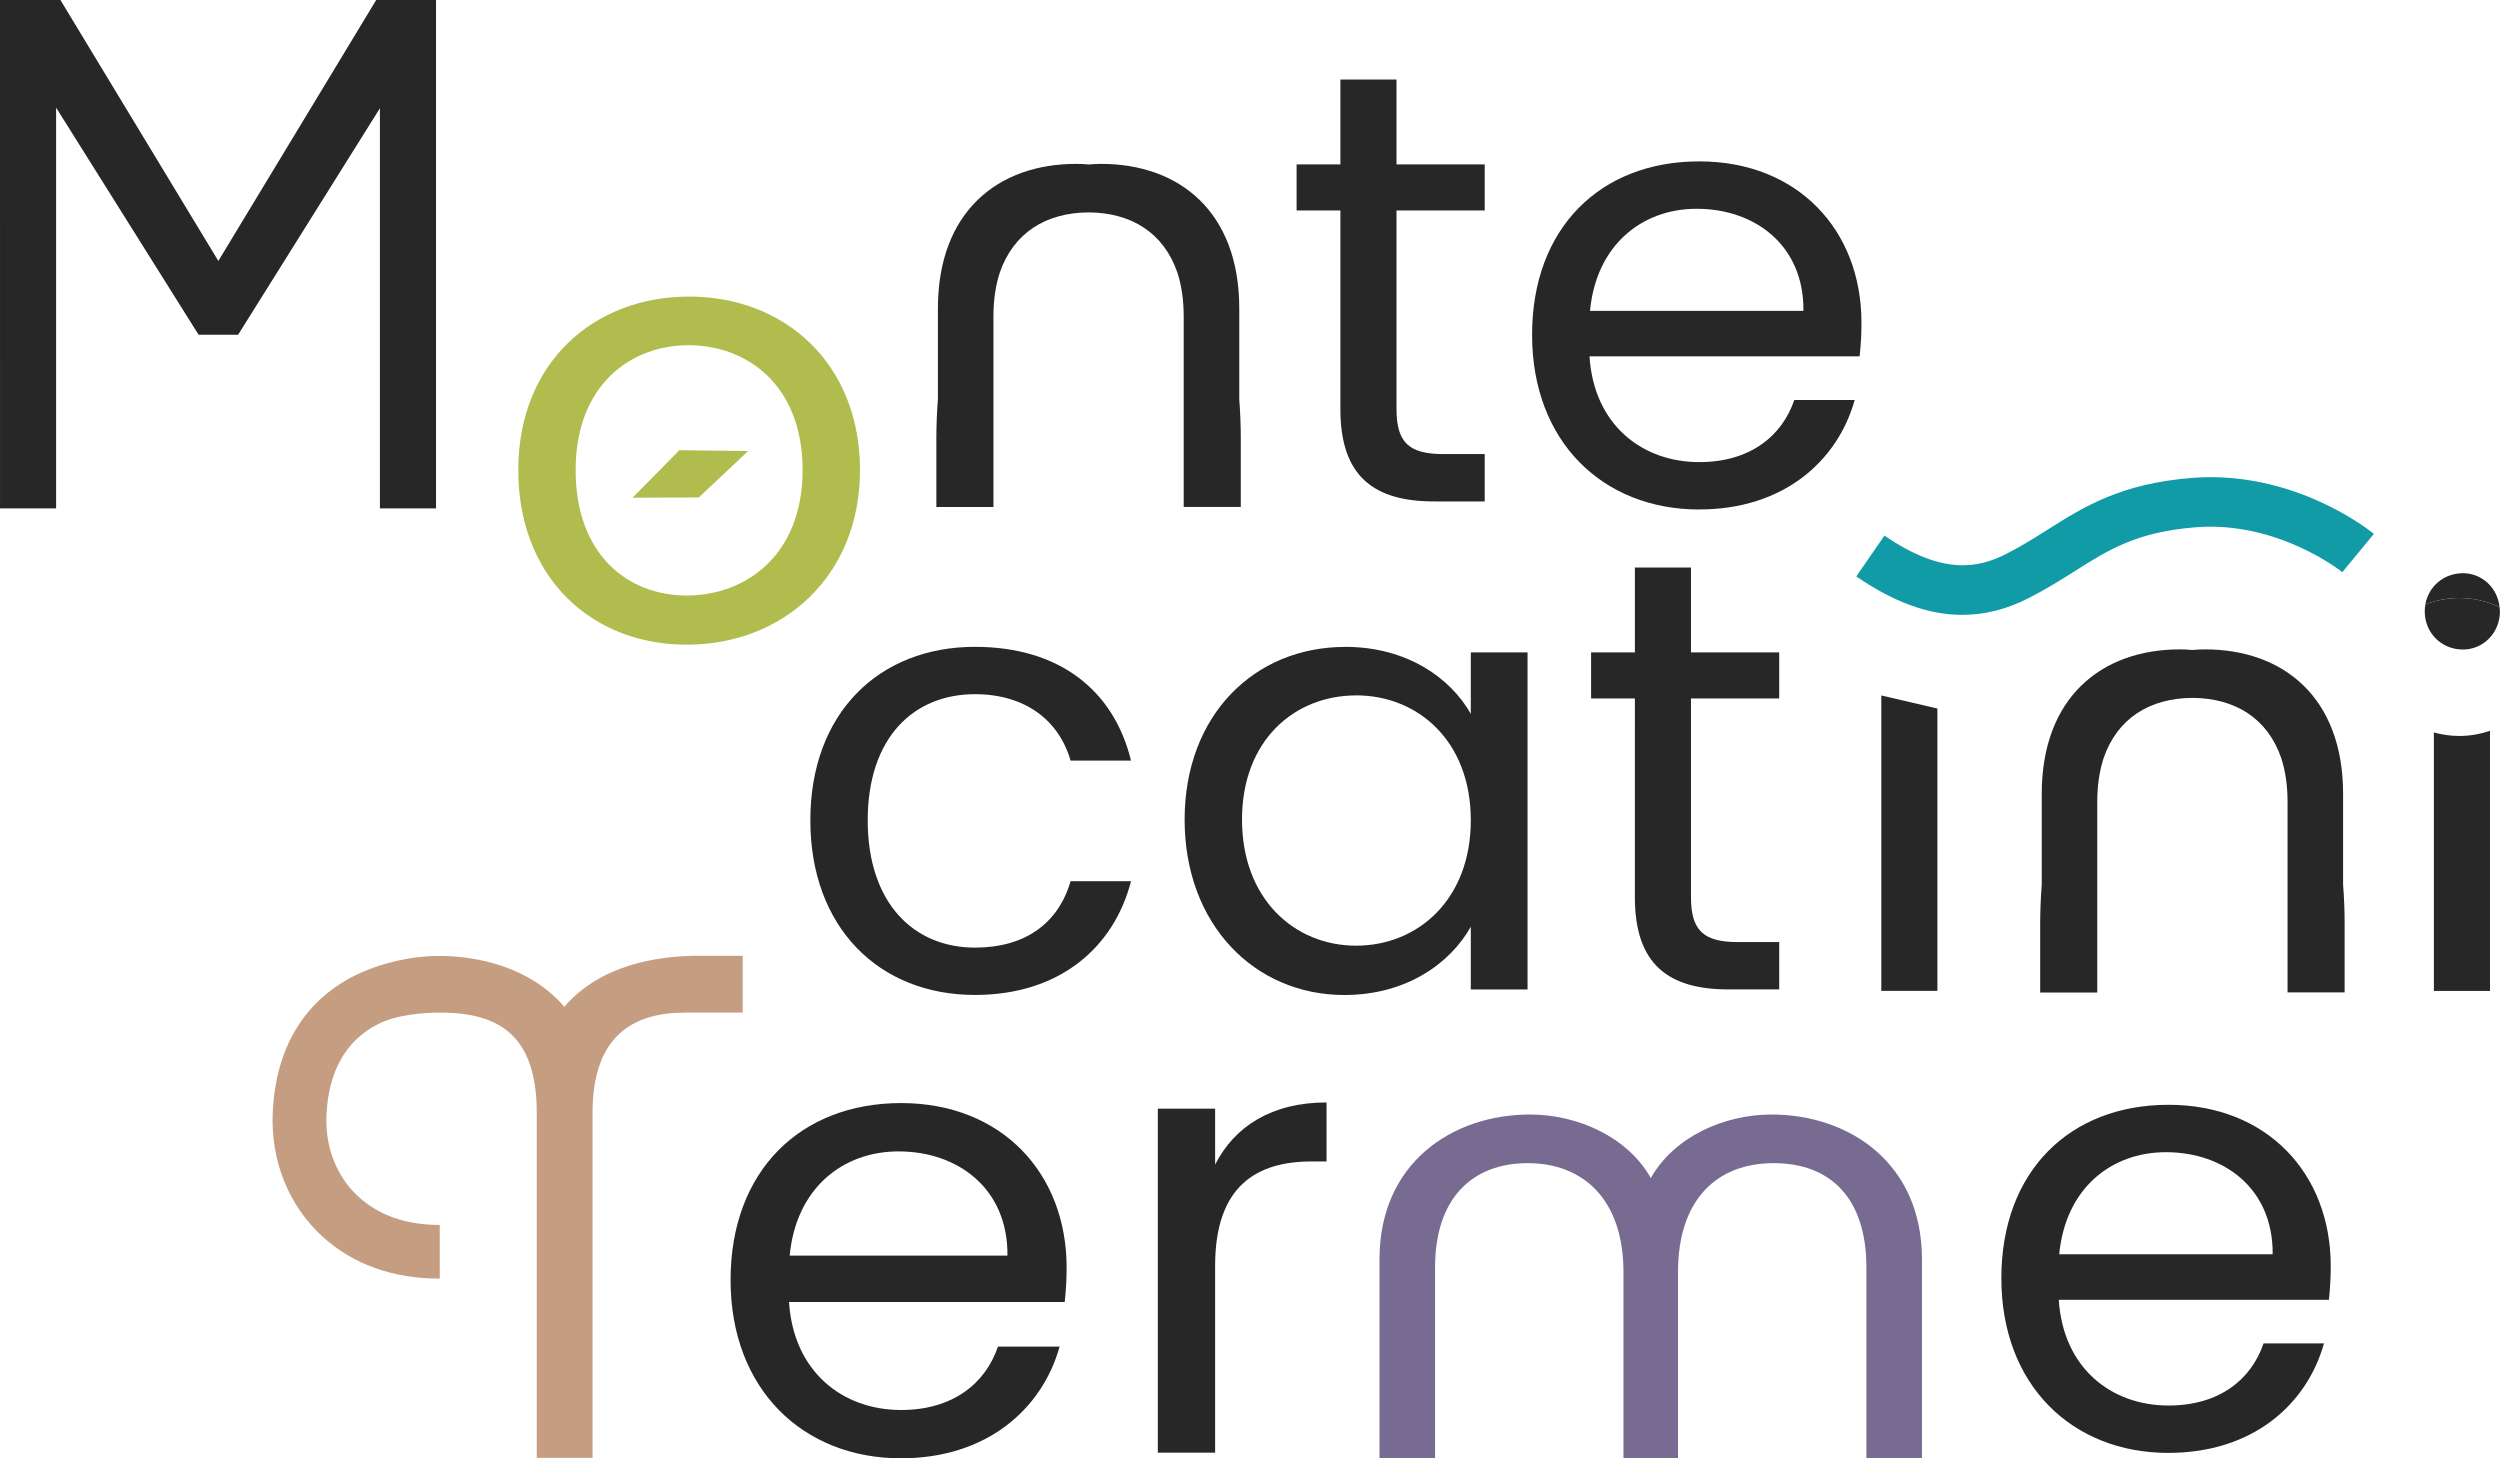 <?xml version="1.0" encoding="UTF-8"?>
<svg xmlns="http://www.w3.org/2000/svg" xmlns:xlink="http://www.w3.org/1999/xlink" fill="none" height="56" viewBox="0 0 96 56" width="96">
  <clipPath id="a">
    <path d="m0 0h96v56h-96z"></path>
  </clipPath>
  <g clip-path="url(#a)">
    <g fill="#272727">
      <path d="m65.25 19.565c-3.694 0-6.418-2.597-6.418-6.708 0-4.111 2.629-6.66 6.418-6.66s6.23 2.644 6.23 6.187c0 .473-.023.849-.07 1.3h-10.373c.166 2.622 2.014 4.061 4.216 4.061 1.941 0 3.174-.992 3.648-2.386h2.32c-.663 2.361-2.747 4.204-5.969 4.204zm-4.191-7.627h8.193c.025-2.526-1.871-3.921-4.098-3.921-2.107 0-3.859 1.395-4.098 3.921z"></path>
      <path d="m83.27 55.792c-3.694 0-6.418-2.596-6.418-6.708 0-4.111 2.629-6.66 6.418-6.66 3.789 0 6.23 2.644 6.23 6.187 0 .473-.023.849-.07 1.3h-10.373c.166 2.622 2.014 4.061 4.216 4.061 1.941 0 3.174-.992 3.648-2.386h2.32c-.663 2.361-2.747 4.204-5.969 4.204zm-4.193-7.627h8.193c.025-2.526-1.871-3.921-4.098-3.921-2.107 0-3.859 1.395-4.098 3.921z"></path>
      <path d="m51.471 8.083h-1.682v-1.77h1.682v-3.26h2.155v3.26h3.387v1.77h-3.387v7.629c0 1.274.474 1.725 1.8 1.725h1.587v1.818h-1.941c-2.298 0-3.601-.944-3.601-3.543z"></path>
      <path d="m0 0h2.32l6.064 10.021 6.062-10.021h2.298v19.523h-2.155v-15.367l-5.446 8.699h-1.517l-5.471-8.721v15.389h-2.154z"></path>
      <path d="m34.603 56c-3.772 0-6.549-2.652-6.549-6.846 0-4.194 2.682-6.796 6.549-6.796 3.867 0 6.355 2.699 6.355 6.315 0 .483-.025.869-.073 1.325h-10.586c.168 2.674 2.054 4.146 4.301 4.146 1.981 0 3.239-1.012 3.721-2.434h2.368c-.675 2.411-2.805 4.289-6.092 4.289zm-4.279-7.785h8.362c.025-2.579-1.908-4.001-4.181-4.001-2.152 0-3.94 1.422-4.181 4.001z"></path>
      <path d="m46.661 55.782h-2.2v-13.208h2.2v2.146c.748-1.47 2.175-2.386 4.279-2.386v2.266h-.58c-2.102 0-3.699.939-3.699 4.001z"></path>
      <path d="m47.588 15.32v-3.478c0-3.708-2.297-5.549-5.306-5.549-.166 0-.324.01-.48.023-.156-.015-.314-.023-.48-.023-3.008 0-5.306 1.843-5.306 5.549v3.478c-.038.506-.06 1.012-.06 1.52v2.629h2.192v-7.321c0-.633.085-1.189.241-1.673.53-1.542 1.78-2.309 3.412-2.319 1.632.01 2.883.774 3.412 2.316.156.483.241 1.039.241 1.673v7.321h2.192v-2.629c0-.508-.02-1.014-.06-1.52z"></path>
      <path d="m37.44 24.839c3.222 0 5.328 1.653 5.991 4.369h-2.32c-.45-1.557-1.753-2.551-3.671-2.551-2.368 0-4.12 1.678-4.12 4.843 0 3.165 1.753 4.888 4.12 4.888 1.918 0 3.196-.921 3.671-2.551h2.32c-.663 2.574-2.772 4.369-5.991 4.369-3.694 0-6.323-2.597-6.323-6.708s2.629-6.66 6.323-6.66z"></path>
      <path d="m51.648 24.839c2.416 0 4.073 1.227 4.831 2.574v-2.361h2.179v12.943h-2.179v-2.409c-.781 1.395-2.463 2.622-4.856 2.622-3.458 0-6.134-2.717-6.134-6.731 0-4.014 2.677-6.635 6.157-6.635zm.427 1.865c-2.368 0-4.382 1.723-4.382 4.77 0 3.047 2.014 4.84 4.382 4.84s4.404-1.77 4.404-4.817c0-3.047-2.036-4.795-4.404-4.795z"></path>
      <path d="m62.78 26.822h-1.682v-1.77h1.682v-3.26h2.154v3.26h3.387v1.77h-3.387v7.629c0 1.274.475 1.725 1.8 1.725h1.587v1.818h-1.941c-2.298 0-3.601-.944-3.601-3.543z"></path>
      <path d="m72.242 26.705 2.154.503v10.842h-2.154v-11.348z"></path>
      <path d="m89.975 33.963v-3.478c0-3.708-2.297-5.549-5.306-5.549-.166 0-.324.01-.48.023-.156-.015-.314-.023-.48-.023-3.008 0-5.306 1.843-5.306 5.549v3.478c-.038.506-.06 1.012-.06 1.52v2.629h2.192v-7.321c0-.633.085-1.189.241-1.673.53-1.542 1.78-2.309 3.412-2.319 1.632.01 2.883.774 3.413 2.316.156.483.241 1.039.241 1.673v7.321h2.192v-2.629c0-.508-.02-1.014-.06-1.52z"></path>
    </g>
    <path d="m75.349 23.611c-1.296 0-2.629-.488-4.068-1.477l1.082-1.567c2.27 1.557 3.638 1.229 4.675.704.59-.3 1.107-.626 1.607-.942 1.366-.864 2.78-1.755 5.507-1.976 3.957-.321 6.883 2.048 7.006 2.148l-1.213 1.47c-.025-.02-2.473-1.978-5.637-1.723-2.26.183-3.312.846-4.643 1.688-.537.338-1.092.689-1.76 1.029-.846.431-1.692.646-2.554.646z" fill="#119ba7"></path>
    <path d="m95.983 23.311c-.08-.744-.678-1.3-1.406-1.3s-1.321.503-1.444 1.197c.404-.155.844-.245 1.303-.245.552 0 1.075.128 1.544.348z" fill="#272727"></path>
    <path d="m94.576 24.942c.781 0 1.421-.638 1.421-1.465 0-.058-.01-.11-.015-.165-.469-.22-.992-.348-1.544-.348-.46 0-.899.09-1.303.245-.015.088-.025.175-.025.268 0 .826.64 1.465 1.469 1.465z" fill="#272727"></path>
    <path d="m93.461 28.124v9.928h2.155v-9.991c-.372.128-.766.2-1.18.2-.339 0-.665-.05-.974-.135z" fill="#272727"></path>
    <path d="m68.031 42.797c-1.828 0-3.749.856-4.64 2.441-.891-1.583-2.812-2.441-4.64-2.441-2.965 0-5.778 1.845-5.778 5.559v7.642h2.134v-7.334c0-2.649 1.424-3.999 3.558-3.999 2.134 0 3.676 1.395 3.676 4.186v7.144h2.094v-7.144c0-2.792 1.494-4.186 3.676-4.186 2.182 0 3.558 1.35 3.558 3.999v7.334h2.134v-7.642c0-3.713-2.812-5.559-5.778-5.559z" fill="#776b92"></path>
    <path d="m26.368 24.756c-3.671 0-6.466-2.597-6.466-6.708s2.89-6.66 6.561-6.66c3.671 0 6.561 2.574 6.561 6.66s-2.961 6.708-6.654 6.708zm0-1.888c2.25 0 4.452-1.535 4.452-4.817s-2.154-4.795-4.382-4.795c-2.227 0-4.334 1.535-4.334 4.795s2.014 4.817 4.264 4.817z" fill="#b1bc4e"></path>
    <path d="m26.089 17.287-1.8 1.825 2.546-.01 1.893-1.783z" fill="#b1bc4e"></path>
    <path d="m26.747 36.7c-1.547.018-3.691.351-5.077 1.961-1.311-1.522-3.299-1.953-4.821-1.953-1.17 0-2.365.333-3.181.731-1.383.676-3.061 2.148-3.196 5.311-.078 1.83.618 3.555 1.913 4.735 1.175 1.069 2.692 1.613 4.502 1.613v-2.061c-1.281 0-2.328-.361-3.111-1.074-.841-.764-1.293-1.903-1.24-3.122.073-1.7.741-2.885 1.984-3.518.698-.356 1.743-.448 2.506-.438 2.167.03 3.586.904 3.586 3.853v4.622 8.623h2.142v-13.246c0-2.947 1.537-3.853 3.561-3.853h2.205v-2.181h-1.773z" fill="#c59e81"></path>
  </g>
</svg>
